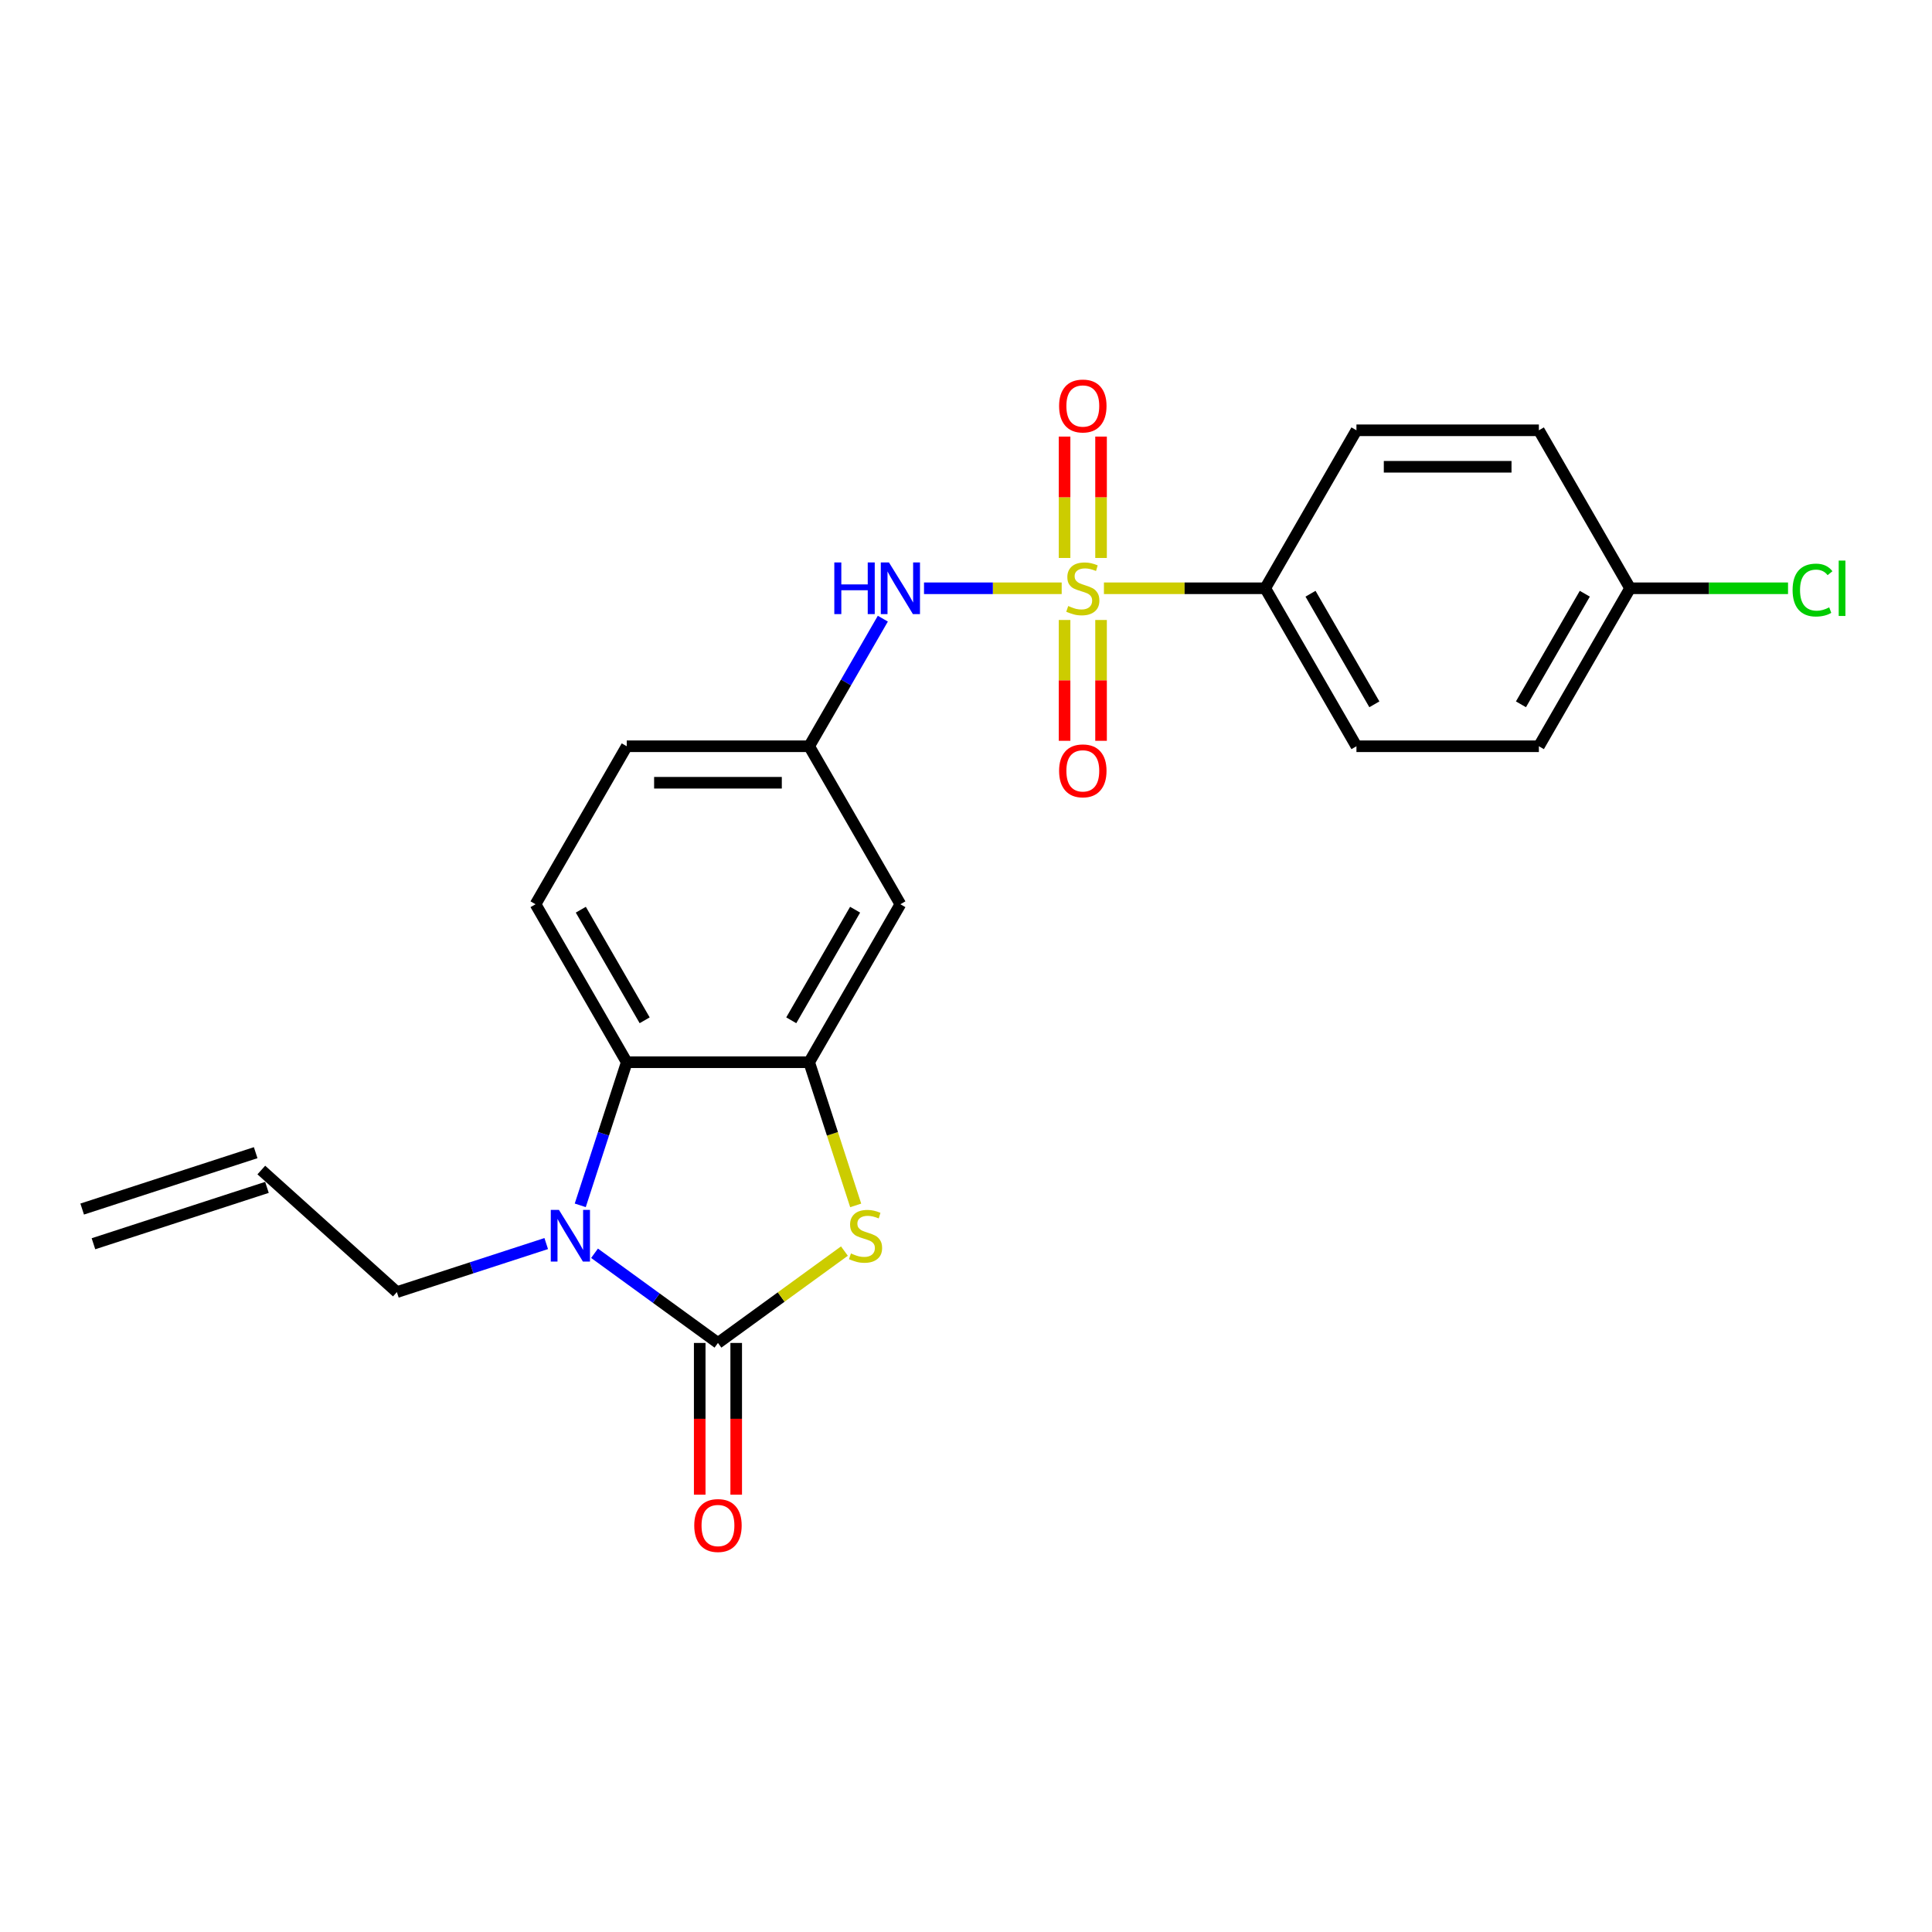 <?xml version='1.0' encoding='iso-8859-1'?>
<svg version='1.1' baseProfile='full'
              xmlns='http://www.w3.org/2000/svg'
                      xmlns:rdkit='http://www.rdkit.org/xml'
                      xmlns:xlink='http://www.w3.org/1999/xlink'
                  xml:space='preserve'
width='1000px' height='1000px' viewBox='0 0 1000 1000'>
<!-- END OF HEADER -->
<rect style='opacity:1.0;fill:#FFFFFF;stroke:none' width='1000' height='1000' x='0' y='0'> </rect>
<path class='bond-5' d='M 549.527,304.491 L 513.897,304.491' style='fill:none;fill-rule:evenodd;stroke:#CCCC00;stroke-width:6px;stroke-linecap:butt;stroke-linejoin:miter;stroke-opacity:1' />
<path class='bond-5' d='M 513.897,304.491 L 478.266,304.491' style='fill:none;fill-rule:evenodd;stroke:#0000FF;stroke-width:6px;stroke-linecap:butt;stroke-linejoin:miter;stroke-opacity:1' />
<path class='bond-6' d='M 571.395,304.491 L 613.139,304.491' style='fill:none;fill-rule:evenodd;stroke:#CCCC00;stroke-width:6px;stroke-linecap:butt;stroke-linejoin:miter;stroke-opacity:1' />
<path class='bond-6' d='M 613.139,304.491 L 654.883,304.491' style='fill:none;fill-rule:evenodd;stroke:#000000;stroke-width:6px;stroke-linecap:butt;stroke-linejoin:miter;stroke-opacity:1' />
<path class='bond-8' d='M 551.018,320.902 L 551.018,352.172' style='fill:none;fill-rule:evenodd;stroke:#CCCC00;stroke-width:6px;stroke-linecap:butt;stroke-linejoin:miter;stroke-opacity:1' />
<path class='bond-8' d='M 551.018,352.172 L 551.018,383.442' style='fill:none;fill-rule:evenodd;stroke:#FF0000;stroke-width:6px;stroke-linecap:butt;stroke-linejoin:miter;stroke-opacity:1' />
<path class='bond-8' d='M 569.903,320.902 L 569.903,352.172' style='fill:none;fill-rule:evenodd;stroke:#CCCC00;stroke-width:6px;stroke-linecap:butt;stroke-linejoin:miter;stroke-opacity:1' />
<path class='bond-8' d='M 569.903,352.172 L 569.903,383.442' style='fill:none;fill-rule:evenodd;stroke:#FF0000;stroke-width:6px;stroke-linecap:butt;stroke-linejoin:miter;stroke-opacity:1' />
<path class='bond-9' d='M 569.903,288.798 L 569.903,257.386' style='fill:none;fill-rule:evenodd;stroke:#CCCC00;stroke-width:6px;stroke-linecap:butt;stroke-linejoin:miter;stroke-opacity:1' />
<path class='bond-9' d='M 569.903,257.386 L 569.903,225.974' style='fill:none;fill-rule:evenodd;stroke:#FF0000;stroke-width:6px;stroke-linecap:butt;stroke-linejoin:miter;stroke-opacity:1' />
<path class='bond-9' d='M 551.018,288.798 L 551.018,257.386' style='fill:none;fill-rule:evenodd;stroke:#CCCC00;stroke-width:6px;stroke-linecap:butt;stroke-linejoin:miter;stroke-opacity:1' />
<path class='bond-9' d='M 551.018,257.386 L 551.018,225.974' style='fill:none;fill-rule:evenodd;stroke:#FF0000;stroke-width:6px;stroke-linecap:butt;stroke-linejoin:miter;stroke-opacity:1' />
<path class='bond-0' d='M 371.616,695.109 L 404.343,671.331' style='fill:none;fill-rule:evenodd;stroke:#000000;stroke-width:6px;stroke-linecap:butt;stroke-linejoin:miter;stroke-opacity:1' />
<path class='bond-0' d='M 404.343,671.331 L 437.071,647.553' style='fill:none;fill-rule:evenodd;stroke:#CCCC00;stroke-width:6px;stroke-linecap:butt;stroke-linejoin:miter;stroke-opacity:1' />
<path class='bond-11' d='M 362.174,695.109 L 362.174,734.379' style='fill:none;fill-rule:evenodd;stroke:#000000;stroke-width:6px;stroke-linecap:butt;stroke-linejoin:miter;stroke-opacity:1' />
<path class='bond-11' d='M 362.174,734.379 L 362.174,773.65' style='fill:none;fill-rule:evenodd;stroke:#FF0000;stroke-width:6px;stroke-linecap:butt;stroke-linejoin:miter;stroke-opacity:1' />
<path class='bond-11' d='M 381.058,695.109 L 381.058,734.379' style='fill:none;fill-rule:evenodd;stroke:#000000;stroke-width:6px;stroke-linecap:butt;stroke-linejoin:miter;stroke-opacity:1' />
<path class='bond-11' d='M 381.058,734.379 L 381.058,773.65' style='fill:none;fill-rule:evenodd;stroke:#FF0000;stroke-width:6px;stroke-linecap:butt;stroke-linejoin:miter;stroke-opacity:1' />
<path class='bond-25' d='M 371.616,695.109 L 339.672,671.9' style='fill:none;fill-rule:evenodd;stroke:#000000;stroke-width:6px;stroke-linecap:butt;stroke-linejoin:miter;stroke-opacity:1' />
<path class='bond-25' d='M 339.672,671.9 L 307.728,648.692' style='fill:none;fill-rule:evenodd;stroke:#0000FF;stroke-width:6px;stroke-linecap:butt;stroke-linejoin:miter;stroke-opacity:1' />
<path class='bond-1' d='M 300.338,623.878 L 312.371,586.843' style='fill:none;fill-rule:evenodd;stroke:#0000FF;stroke-width:6px;stroke-linecap:butt;stroke-linejoin:miter;stroke-opacity:1' />
<path class='bond-1' d='M 312.371,586.843 L 324.405,549.808' style='fill:none;fill-rule:evenodd;stroke:#000000;stroke-width:6px;stroke-linecap:butt;stroke-linejoin:miter;stroke-opacity:1' />
<path class='bond-16' d='M 282.725,643.671 L 244.075,656.229' style='fill:none;fill-rule:evenodd;stroke:#0000FF;stroke-width:6px;stroke-linecap:butt;stroke-linejoin:miter;stroke-opacity:1' />
<path class='bond-16' d='M 244.075,656.229 L 205.425,668.787' style='fill:none;fill-rule:evenodd;stroke:#000000;stroke-width:6px;stroke-linecap:butt;stroke-linejoin:miter;stroke-opacity:1' />
<path class='bond-2' d='M 442.906,623.916 L 430.867,586.862' style='fill:none;fill-rule:evenodd;stroke:#CCCC00;stroke-width:6px;stroke-linecap:butt;stroke-linejoin:miter;stroke-opacity:1' />
<path class='bond-2' d='M 430.867,586.862 L 418.827,549.808' style='fill:none;fill-rule:evenodd;stroke:#000000;stroke-width:6px;stroke-linecap:butt;stroke-linejoin:miter;stroke-opacity:1' />
<path class='bond-3' d='M 418.827,549.808 L 466.038,468.036' style='fill:none;fill-rule:evenodd;stroke:#000000;stroke-width:6px;stroke-linecap:butt;stroke-linejoin:miter;stroke-opacity:1' />
<path class='bond-3' d='M 409.554,528.1 L 442.602,470.859' style='fill:none;fill-rule:evenodd;stroke:#000000;stroke-width:6px;stroke-linecap:butt;stroke-linejoin:miter;stroke-opacity:1' />
<path class='bond-24' d='M 418.827,549.808 L 324.405,549.808' style='fill:none;fill-rule:evenodd;stroke:#000000;stroke-width:6px;stroke-linecap:butt;stroke-linejoin:miter;stroke-opacity:1' />
<path class='bond-4' d='M 324.405,549.808 L 277.193,468.036' style='fill:none;fill-rule:evenodd;stroke:#000000;stroke-width:6px;stroke-linecap:butt;stroke-linejoin:miter;stroke-opacity:1' />
<path class='bond-4' d='M 333.677,528.1 L 300.629,470.859' style='fill:none;fill-rule:evenodd;stroke:#000000;stroke-width:6px;stroke-linecap:butt;stroke-linejoin:miter;stroke-opacity:1' />
<path class='bond-12' d='M 456.956,320.222 L 437.892,353.243' style='fill:none;fill-rule:evenodd;stroke:#0000FF;stroke-width:6px;stroke-linecap:butt;stroke-linejoin:miter;stroke-opacity:1' />
<path class='bond-12' d='M 437.892,353.243 L 418.827,386.263' style='fill:none;fill-rule:evenodd;stroke:#000000;stroke-width:6px;stroke-linecap:butt;stroke-linejoin:miter;stroke-opacity:1' />
<path class='bond-13' d='M 654.883,304.491 L 702.094,386.263' style='fill:none;fill-rule:evenodd;stroke:#000000;stroke-width:6px;stroke-linecap:butt;stroke-linejoin:miter;stroke-opacity:1' />
<path class='bond-13' d='M 678.319,307.315 L 711.367,364.555' style='fill:none;fill-rule:evenodd;stroke:#000000;stroke-width:6px;stroke-linecap:butt;stroke-linejoin:miter;stroke-opacity:1' />
<path class='bond-14' d='M 654.883,304.491 L 702.094,222.719' style='fill:none;fill-rule:evenodd;stroke:#000000;stroke-width:6px;stroke-linecap:butt;stroke-linejoin:miter;stroke-opacity:1' />
<path class='bond-7' d='M 466.038,468.036 L 418.827,386.263' style='fill:none;fill-rule:evenodd;stroke:#000000;stroke-width:6px;stroke-linecap:butt;stroke-linejoin:miter;stroke-opacity:1' />
<path class='bond-10' d='M 277.193,468.036 L 324.405,386.263' style='fill:none;fill-rule:evenodd;stroke:#000000;stroke-width:6px;stroke-linecap:butt;stroke-linejoin:miter;stroke-opacity:1' />
<path class='bond-18' d='M 418.827,386.263 L 324.405,386.263' style='fill:none;fill-rule:evenodd;stroke:#000000;stroke-width:6px;stroke-linecap:butt;stroke-linejoin:miter;stroke-opacity:1' />
<path class='bond-18' d='M 404.664,405.148 L 338.568,405.148' style='fill:none;fill-rule:evenodd;stroke:#000000;stroke-width:6px;stroke-linecap:butt;stroke-linejoin:miter;stroke-opacity:1' />
<path class='bond-20' d='M 702.094,386.263 L 796.517,386.263' style='fill:none;fill-rule:evenodd;stroke:#000000;stroke-width:6px;stroke-linecap:butt;stroke-linejoin:miter;stroke-opacity:1' />
<path class='bond-21' d='M 702.094,222.719 L 796.517,222.719' style='fill:none;fill-rule:evenodd;stroke:#000000;stroke-width:6px;stroke-linecap:butt;stroke-linejoin:miter;stroke-opacity:1' />
<path class='bond-21' d='M 716.258,241.603 L 782.354,241.603' style='fill:none;fill-rule:evenodd;stroke:#000000;stroke-width:6px;stroke-linecap:butt;stroke-linejoin:miter;stroke-opacity:1' />
<path class='bond-15' d='M 135.256,605.606 L 205.425,668.787' style='fill:none;fill-rule:evenodd;stroke:#000000;stroke-width:6px;stroke-linecap:butt;stroke-linejoin:miter;stroke-opacity:1' />
<path class='bond-17' d='M 132.338,596.626 L 42.537,625.804' style='fill:none;fill-rule:evenodd;stroke:#000000;stroke-width:6px;stroke-linecap:butt;stroke-linejoin:miter;stroke-opacity:1' />
<path class='bond-17' d='M 138.173,614.586 L 48.372,643.764' style='fill:none;fill-rule:evenodd;stroke:#000000;stroke-width:6px;stroke-linecap:butt;stroke-linejoin:miter;stroke-opacity:1' />
<path class='bond-19' d='M 843.728,304.491 L 796.517,222.719' style='fill:none;fill-rule:evenodd;stroke:#000000;stroke-width:6px;stroke-linecap:butt;stroke-linejoin:miter;stroke-opacity:1' />
<path class='bond-22' d='M 843.728,304.491 L 884.604,304.491' style='fill:none;fill-rule:evenodd;stroke:#000000;stroke-width:6px;stroke-linecap:butt;stroke-linejoin:miter;stroke-opacity:1' />
<path class='bond-22' d='M 884.604,304.491 L 925.479,304.491' style='fill:none;fill-rule:evenodd;stroke:#00CC00;stroke-width:6px;stroke-linecap:butt;stroke-linejoin:miter;stroke-opacity:1' />
<path class='bond-23' d='M 843.728,304.491 L 796.517,386.263' style='fill:none;fill-rule:evenodd;stroke:#000000;stroke-width:6px;stroke-linecap:butt;stroke-linejoin:miter;stroke-opacity:1' />
<path class='bond-23' d='M 820.292,307.315 L 787.244,364.555' style='fill:none;fill-rule:evenodd;stroke:#000000;stroke-width:6px;stroke-linecap:butt;stroke-linejoin:miter;stroke-opacity:1' />
<path  class='atom-0' d='M 552.907 313.669
Q 553.209 313.782, 554.455 314.311
Q 555.702 314.84, 557.062 315.18
Q 558.459 315.482, 559.819 315.482
Q 562.349 315.482, 563.822 314.273
Q 565.295 313.027, 565.295 310.874
Q 565.295 309.401, 564.54 308.495
Q 563.822 307.588, 562.689 307.097
Q 561.556 306.606, 559.668 306.04
Q 557.288 305.322, 555.853 304.642
Q 554.455 303.962, 553.436 302.527
Q 552.454 301.092, 552.454 298.675
Q 552.454 295.313, 554.72 293.236
Q 557.024 291.159, 561.556 291.159
Q 564.653 291.159, 568.166 292.632
L 567.297 295.54
Q 564.087 294.218, 561.669 294.218
Q 559.063 294.218, 557.628 295.313
Q 556.193 296.371, 556.231 298.221
Q 556.231 299.657, 556.948 300.525
Q 557.704 301.394, 558.761 301.885
Q 559.856 302.376, 561.669 302.942
Q 564.087 303.698, 565.522 304.453
Q 566.957 305.209, 567.977 306.757
Q 569.034 308.268, 569.034 310.874
Q 569.034 314.575, 566.542 316.577
Q 564.087 318.541, 559.97 318.541
Q 557.59 318.541, 555.777 318.012
Q 554.002 317.521, 551.887 316.653
L 552.907 313.669
' fill='#CCCC00'/>
<path  class='atom-2' d='M 289.316 626.239
L 298.078 640.402
Q 298.947 641.8, 300.344 644.33
Q 301.742 646.861, 301.817 647.012
L 301.817 626.239
L 305.367 626.239
L 305.367 652.979
L 301.704 652.979
L 292.299 637.494
Q 291.204 635.681, 290.033 633.604
Q 288.9 631.526, 288.56 630.884
L 288.56 652.979
L 285.085 652.979
L 285.085 626.239
L 289.316 626.239
' fill='#0000FF'/>
<path  class='atom-3' d='M 440.451 648.787
Q 440.754 648.9, 442 649.429
Q 443.246 649.958, 444.606 650.298
Q 446.003 650.6, 447.363 650.6
Q 449.894 650.6, 451.367 649.391
Q 452.84 648.145, 452.84 645.992
Q 452.84 644.519, 452.084 643.612
Q 451.367 642.706, 450.234 642.215
Q 449.1 641.724, 447.212 641.157
Q 444.833 640.44, 443.397 639.76
Q 442 639.08, 440.98 637.645
Q 439.998 636.21, 439.998 633.793
Q 439.998 630.431, 442.264 628.354
Q 444.568 626.277, 449.1 626.277
Q 452.198 626.277, 455.71 627.749
L 454.841 630.658
Q 451.631 629.336, 449.214 629.336
Q 446.608 629.336, 445.172 630.431
Q 443.737 631.489, 443.775 633.339
Q 443.775 634.775, 444.493 635.643
Q 445.248 636.512, 446.306 637.003
Q 447.401 637.494, 449.214 638.06
Q 451.631 638.816, 453.066 639.571
Q 454.501 640.327, 455.521 641.875
Q 456.579 643.386, 456.579 645.992
Q 456.579 649.693, 454.086 651.695
Q 451.631 653.659, 447.514 653.659
Q 445.135 653.659, 443.322 653.13
Q 441.547 652.639, 439.432 651.771
L 440.451 648.787
' fill='#CCCC00'/>
<path  class='atom-6' d='M 431.838 291.121
L 435.464 291.121
L 435.464 302.489
L 449.137 302.489
L 449.137 291.121
L 452.762 291.121
L 452.762 317.861
L 449.137 317.861
L 449.137 305.511
L 435.464 305.511
L 435.464 317.861
L 431.838 317.861
L 431.838 291.121
' fill='#0000FF'/>
<path  class='atom-6' d='M 460.127 291.121
L 468.89 305.284
Q 469.759 306.682, 471.156 309.212
Q 472.553 311.743, 472.629 311.894
L 472.629 291.121
L 476.179 291.121
L 476.179 317.861
L 472.516 317.861
L 463.111 302.376
Q 462.016 300.563, 460.845 298.486
Q 459.712 296.408, 459.372 295.766
L 459.372 317.861
L 455.897 317.861
L 455.897 291.121
L 460.127 291.121
' fill='#0000FF'/>
<path  class='atom-9' d='M 548.186 398.989
Q 548.186 392.568, 551.358 388.98
Q 554.531 385.392, 560.461 385.392
Q 566.39 385.392, 569.563 388.98
Q 572.736 392.568, 572.736 398.989
Q 572.736 405.485, 569.525 409.187
Q 566.315 412.85, 560.461 412.85
Q 554.569 412.85, 551.358 409.187
Q 548.186 405.523, 548.186 398.989
M 560.461 409.829
Q 564.54 409.829, 566.73 407.109
Q 568.959 404.352, 568.959 398.989
Q 568.959 393.739, 566.73 391.095
Q 564.54 388.414, 560.461 388.414
Q 556.382 388.414, 554.153 391.058
Q 551.963 393.701, 551.963 398.989
Q 551.963 404.39, 554.153 407.109
Q 556.382 409.829, 560.461 409.829
' fill='#FF0000'/>
<path  class='atom-10' d='M 548.186 210.144
Q 548.186 203.723, 551.358 200.135
Q 554.531 196.547, 560.461 196.547
Q 566.39 196.547, 569.563 200.135
Q 572.736 203.723, 572.736 210.144
Q 572.736 216.64, 569.525 220.342
Q 566.315 224.005, 560.461 224.005
Q 554.569 224.005, 551.358 220.342
Q 548.186 216.678, 548.186 210.144
M 560.461 220.984
Q 564.54 220.984, 566.73 218.264
Q 568.959 215.507, 568.959 210.144
Q 568.959 204.894, 566.73 202.25
Q 564.54 199.569, 560.461 199.569
Q 556.382 199.569, 554.153 202.213
Q 551.963 204.856, 551.963 210.144
Q 551.963 215.545, 554.153 218.264
Q 556.382 220.984, 560.461 220.984
' fill='#FF0000'/>
<path  class='atom-12' d='M 359.341 789.607
Q 359.341 783.186, 362.513 779.598
Q 365.686 776.01, 371.616 776.01
Q 377.546 776.01, 380.718 779.598
Q 383.891 783.186, 383.891 789.607
Q 383.891 796.103, 380.68 799.805
Q 377.47 803.468, 371.616 803.468
Q 365.724 803.468, 362.513 799.805
Q 359.341 796.141, 359.341 789.607
M 371.616 800.447
Q 375.695 800.447, 377.885 797.727
Q 380.114 794.97, 380.114 789.607
Q 380.114 784.357, 377.885 781.713
Q 375.695 779.032, 371.616 779.032
Q 367.537 779.032, 365.308 781.676
Q 363.118 784.319, 363.118 789.607
Q 363.118 795.008, 365.308 797.727
Q 367.537 800.447, 371.616 800.447
' fill='#FF0000'/>
<path  class='atom-23' d='M 927.84 305.416
Q 927.84 298.769, 930.937 295.294
Q 934.072 291.782, 940.001 291.782
Q 945.516 291.782, 948.462 295.672
L 945.969 297.711
Q 943.816 294.879, 940.001 294.879
Q 935.96 294.879, 933.807 297.598
Q 931.692 300.28, 931.692 305.416
Q 931.692 310.704, 933.883 313.423
Q 936.111 316.143, 940.417 316.143
Q 943.363 316.143, 946.8 314.368
L 947.857 317.2
Q 946.46 318.107, 944.345 318.636
Q 942.23 319.164, 939.888 319.164
Q 934.072 319.164, 930.937 315.614
Q 927.84 312.064, 927.84 305.416
' fill='#00CC00'/>
<path  class='atom-23' d='M 951.71 290.158
L 955.185 290.158
L 955.185 318.824
L 951.71 318.824
L 951.71 290.158
' fill='#00CC00'/>
</svg>
